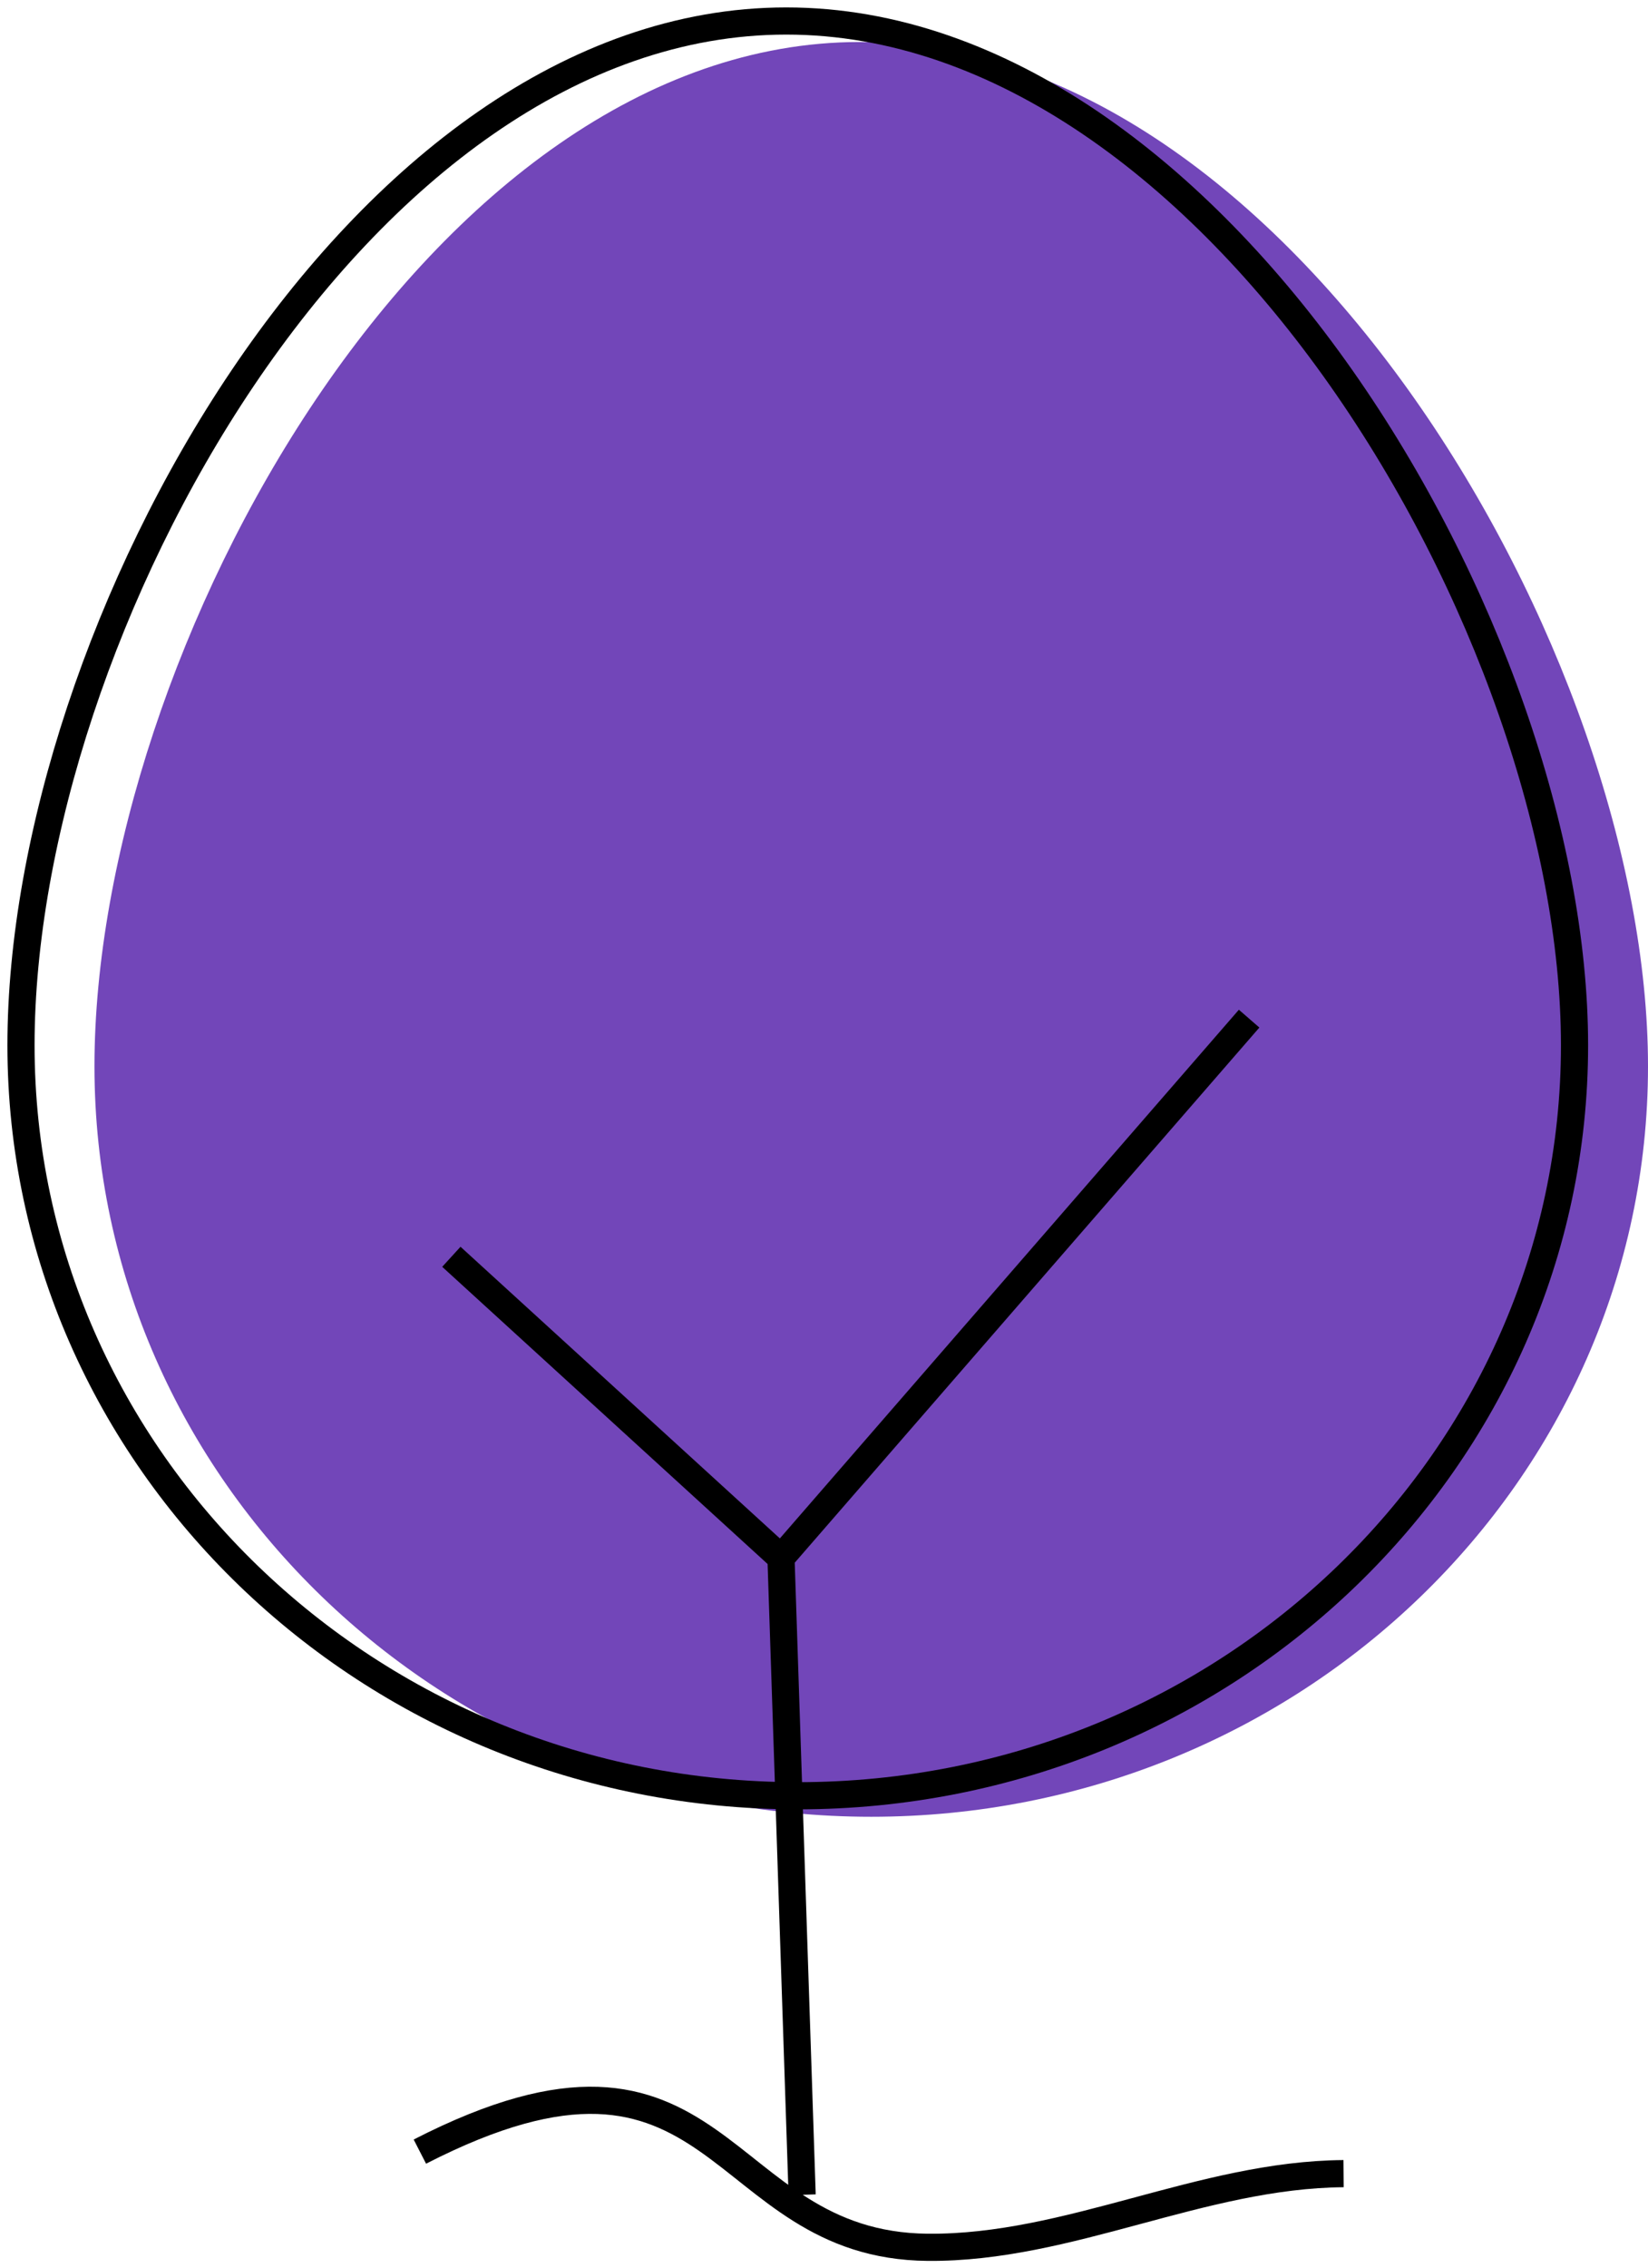 <?xml version="1.0" encoding="UTF-8"?>
<svg width="157px" height="216px" viewBox="0 0 157 216" version="1.1" xmlns="http://www.w3.org/2000/svg" xmlns:xlink="http://www.w3.org/1999/xlink">
    <title>Group 19</title>
    <g id="Home-Page" stroke="none" stroke-width="1" fill="none" fill-rule="evenodd">
        <g id="d_home" transform="translate(-1363, -5330)">
            <g id="Group-19" transform="translate(1365, 5332)">
                <g id="Group" transform="translate(38, 198)" stroke="#000000" stroke-width="2.587">
                    <path d="M0,4.887 C29.018,-9.991 27.926,13.83 48.399,13.999 C61.858,14.111 74.426,7.089 88,6.984" id="Path"></path>
                </g>
                <g id="Group" transform="translate(7, 2)" fill="#7246B9">
                    <path d="M72.904,0 C113.746,0 148,58.097 148,97.538 C148,136.979 114.842,169 74,169 C33.158,169 0,136.979 0,97.538 C0,58.097 32.062,0 72.904,0 Z" id="Path"></path>
                </g>
                <g id="Group" stroke="#000000" stroke-width="2.587">
                    <path d="M72.904,0 C113.746,0 148,58.097 148,97.538 C148,136.979 114.842,169 74,169 C33.158,169 0,136.979 0,97.538 C0,58.097 32.062,0 72.904,0 Z" id="Path"></path>
                </g>
                <g id="Group" transform="translate(41, 95)" stroke="#000000" stroke-width="2.587">
                    <polyline id="Path" points="76 0 31.402 51.344 0 22.677 31.402 51.344 33.417 112"></polyline>
                </g>
            </g>
        </g>
    </g>
</svg>